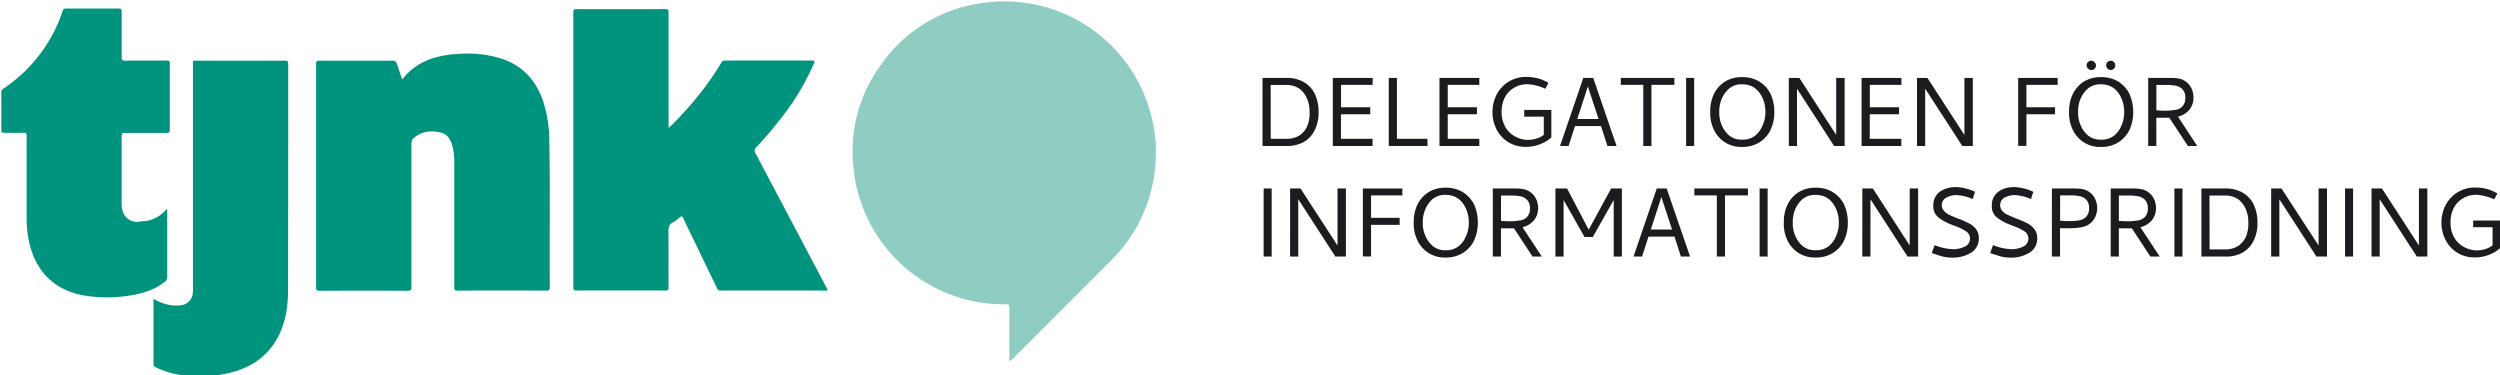 <svg xmlns="http://www.w3.org/2000/svg" viewBox="-0.5 -0.5 949.5 142.5"><defs><style>.cls-1{fill:#8fccc1;}.cls-2{fill:#00947f;}.cls-3{fill:#1b1c20;}</style></defs><g id="Layer_2" data-name="Layer 2"><g id="Layer_1-2" data-name="Layer 1"><path class="cls-1" d="M438.48,57.6a57,57,0,0,1-13.64,37.19q-1.32,1.56-2.76,3l-38,38-.51.5c-.14.13-.28.36-.49.26s-.21-.39-.22-.63q0-9.45,0-18.91c0-1.94,0-1.93-2-1.94a57.35,57.35,0,0,1-56.63-47.51c-2.81-16.65.85-31.86,11.17-45.23A55.65,55.65,0,0,1,371.35.85,57.47,57.47,0,0,1,431.6,30.26a57.62,57.62,0,0,1,6.57,21A36.38,36.38,0,0,1,438.48,57.6Z"/><path class="cls-2" d="M253.44,48.1c2.06-1.88,3.77-3.7,5.46-5.55a117.28,117.28,0,0,0,14.58-19.27,1.43,1.43,0,0,1,1.43-.79q16.48,0,33,0c1.17,0,1,.41.68,1.16a92.17,92.17,0,0,1-12.7,21.07,138,138,0,0,1-9.12,10.65,1.72,1.72,0,0,0-.29,2.42q13.59,25.65,27.11,51.34l.28.54c-.29.29-.62.18-.91.18q-19.86,0-39.71,0a1.34,1.34,0,0,1-1.43-.9c-4.26-8.84-8.56-17.67-12.8-26.52-.41-.84-.66-1-1.4-.35A13,13,0,0,1,255,84c-1.41.76-1.65,1.85-1.63,3.33.07,7.07,0,14.15.05,21.23,0,.93-.14,1.29-1.2,1.28q-16.86-.06-33.71,0c-1,0-1.26-.28-1.26-1.27q0-52.23,0-104.47c0-.9.22-1.13,1.13-1.13q17,.06,33.94,0c.94,0,1.1.27,1.1,1.14q0,21.11,0,42.22Z"/><path class="cls-2" d="M152.25,29.68c6-7.64,14.3-9.54,23.24-9.8a42.42,42.42,0,0,1,13.85,1.7c8.56,2.63,13.91,8.45,16.59,16.86A47.8,47.8,0,0,1,208.1,52c.42,18.82.05,37.65.21,56.47,0,1-.18,1.42-1.34,1.41q-16.86-.08-33.72,0c-1,0-1.23-.3-1.22-1.27q0-23.52,0-47a24.79,24.79,0,0,0-.66-6.52c-.68-2.46-1.82-4.64-4.51-5.26-3.62-.84-7.09-.52-10.1,2a2.66,2.66,0,0,0-1,2.25c0,18.12,0,36.23,0,54.35,0,1.2-.27,1.51-1.49,1.51q-16.74-.09-33.48,0c-1,0-1.24-.28-1.24-1.27q0-42.4,0-84.82c0-1.08.29-1.31,1.33-1.3,9,0,18.08,0,27.12,0,1.83,0,1.83,0,2.43,1.79S151.61,27.8,152.25,29.68Z"/><path class="cls-2" d="M63,79v1c0,8.2,0,16.39,0,24.59a2.29,2.29,0,0,1-1,2c-3.61,2.86-7.83,4.19-12.27,5a53.67,53.67,0,0,1-13.68.68c-5.83-.38-11.42-1.78-16.23-5.41s-7.62-8.8-9.08-14.66A42.5,42.5,0,0,1,9.61,81.83c0-10.23,0-20.47,0-30.7,0-.93-.21-1.23-1.17-1.2-2.48.07-5,0-7.44,0-.74,0-1-.14-1-1q.06-7.2,0-14.4a1.42,1.42,0,0,1,.75-1.34A57,57,0,0,0,23.33,3.58c.25-.73.64-.85,1.31-.84,6.68,0,13.35,0,20,0,.83,0,1.08.22,1.08,1.06,0,5.76,0,11.52,0,17.27,0,1.12.2,1.49,1.41,1.47,5.24-.07,10.48,0,15.71-.05.89,0,1.17.2,1.16,1.12q0,12.6,0,25.19c0,1-.37,1.18-1.25,1.18-5.23,0-10.47,0-15.71,0-1.05,0-1.34.25-1.33,1.32,0,8.44,0,16.87,0,25.31a11,11,0,0,0,.33,2.85,5.66,5.66,0,0,0,6.73,4.18c.87-.21,1.73-.07,2.59-.26a13,13,0,0,0,7-4C62.51,79.21,62.62,79,63,79Z"/><path class="cls-2" d="M57.89,113a16.5,16.5,0,0,0,7,2.47,12.16,12.16,0,0,0,3.46-.08,4.91,4.91,0,0,0,4.37-4.67,17.59,17.59,0,0,0,.06-1.92q0-42.35,0-84.7c0-1.76-.22-1.56,1.5-1.56q16.66,0,33.35,0c1,0,1.33.21,1.33,1.3,0,28.59,0,57.18-.06,85.78,0,6.52-1,12.92-4.29,18.74-4,6.93-10.11,10.79-17.67,12.7a48.57,48.57,0,0,1-16.55,1.13A33.09,33.09,0,0,1,58.67,139a1.24,1.24,0,0,1-.87-1.24c0-8.08,0-16.16,0-24.23C57.82,113.37,57.86,113.22,57.89,113Z"/><path class="cls-3" d="M488.12,54.94H479V29.09h9.12a12.66,12.66,0,0,1,6.53,1.57A10.71,10.71,0,0,1,498.79,35a15.88,15.88,0,0,1,1.51,7,14.68,14.68,0,0,1-1.51,7,10.53,10.53,0,0,1-4.11,4.42A12.87,12.87,0,0,1,488.12,54.94Zm-6-2.73h5.78A9,9,0,0,0,492.94,51a8.35,8.35,0,0,0,3-3.5,12.65,12.65,0,0,0,.94-5.45,12.93,12.93,0,0,0-1.08-5.36A9.25,9.25,0,0,0,493,33.18a8.74,8.74,0,0,0-5.12-1.41h-5.78Z"/><path class="cls-3" d="M505.7,54.94V29.09h15.13v2.63h-12v8.51h11.09V42.9H508.8v9.31h12v2.73Z"/><path class="cls-3" d="M526.94,29.09h3.11V52.21h11.6v2.73H526.94Z"/><path class="cls-3" d="M546.21,54.94V29.09h15.14v2.63h-12v8.51h11.1V42.9h-11.1v9.31h12v2.73Z"/><path class="cls-3" d="M586.4,33.22A17.26,17.26,0,0,0,583,32a14.3,14.3,0,0,0-3.6-.51,9.27,9.27,0,0,0-5.1,1.5,9.06,9.06,0,0,0-3.4,3.81A12.1,12.1,0,0,0,569.81,42a11.19,11.19,0,0,0,1.31,5.53,9.3,9.3,0,0,0,3.53,3.64,12.54,12.54,0,0,0,2.58,1.1,9.7,9.7,0,0,0,2.73.36,10.26,10.26,0,0,0,3.17-.52,8,8,0,0,0,2.7-1.41V43.8h-7.42V41.26H588.7V51.65A11.47,11.47,0,0,1,585.08,54a14.79,14.79,0,0,1-6.25,1.27A12.07,12.07,0,0,1,568,48.83a13.74,13.74,0,0,1-1.64-6.63,14.21,14.21,0,0,1,1.71-7.05,12.4,12.4,0,0,1,11-6.44,17.37,17.37,0,0,1,4.54.56,16.56,16.56,0,0,1,4,1.7Z"/><path class="cls-3" d="M613.47,54.94H610l-2.44-7.57h-9.87l-2.45,7.57H592l8.84-25.85h3.76ZM602.56,32.33l-4,12.36h8.08Z"/><path class="cls-3" d="M615.07,29.09h20.35v2.63h-8.7V54.94h-3.1V31.72h-8.55Z"/><path class="cls-3" d="M639.88,29.09h3.06V54.94h-3.06Z"/><path class="cls-3" d="M667.68,30.47A11.58,11.58,0,0,1,671.89,35a16.68,16.68,0,0,1,1.5,7,16,16,0,0,1-1.5,7,11.55,11.55,0,0,1-4.21,4.6,12,12,0,0,1-6.51,1.7A11.3,11.3,0,0,1,650.55,49a14.35,14.35,0,0,1-1.5-7,14.94,14.94,0,0,1,1.5-7,11.68,11.68,0,0,1,4.16-4.54,11.92,11.92,0,0,1,6.46-1.67A12.17,12.17,0,0,1,667.68,30.47Zm-1.74,20.68a9.54,9.54,0,0,0,2.89-3.78A12.13,12.13,0,0,0,670,42a12.34,12.34,0,0,0-1.13-5.36q-2.39-5.11-7.66-5.12a7.42,7.42,0,0,0-4.7,1.39,10.2,10.2,0,0,0-2.91,3.73A11.93,11.93,0,0,0,652.48,42a11.75,11.75,0,0,0,1.08,5.36,10.06,10.06,0,0,0,2.91,3.78,7.42,7.42,0,0,0,4.7,1.39A7.58,7.58,0,0,0,665.94,51.15Z"/><path class="cls-3" d="M678.89,29.09h4l14,21.66V29.09h3.2V54.94h-4L682,33.18V54.94h-3.1Z"/><path class="cls-3" d="M706.53,54.94V29.09h15.13v2.63h-12v8.51h11.09V42.9H709.63v9.31h12v2.73Z"/><path class="cls-3" d="M727.58,29.09h3.95l14.05,21.66V29.09h3.2V54.94h-4l-14.1-21.76V54.94h-3.1Z"/><path class="cls-3" d="M769.13,31.72v8.51H780V42.9H769.13v12H766V29.09h15v2.63Z"/><path class="cls-3" d="M804,30.47A11.65,11.65,0,0,1,808.19,35a16.68,16.68,0,0,1,1.5,7,16,16,0,0,1-1.5,7,11.62,11.62,0,0,1-4.21,4.6,12,12,0,0,1-6.51,1.7A11.3,11.3,0,0,1,786.85,49a14.24,14.24,0,0,1-1.51-7,14.81,14.81,0,0,1,1.51-7A11.68,11.68,0,0,1,791,30.47a11.92,11.92,0,0,1,6.46-1.67A12.17,12.17,0,0,1,804,30.47Zm-1.74,20.68a9.54,9.54,0,0,0,2.89-3.78A12.27,12.27,0,0,0,806.26,42a12.49,12.49,0,0,0-1.13-5.36q-2.4-5.11-7.66-5.12a7.42,7.42,0,0,0-4.7,1.39,10.2,10.2,0,0,0-2.91,3.73A11.79,11.79,0,0,0,788.77,42a11.62,11.62,0,0,0,1.09,5.36,10.06,10.06,0,0,0,2.91,3.78,7.42,7.42,0,0,0,4.7,1.39A7.62,7.62,0,0,0,802.24,51.15Zm-9.75-25.64a1.69,1.69,0,0,1,0-2.44,1.69,1.69,0,0,1,2.44,0,1.73,1.73,0,1,1-2.44,2.44Zm7.42,0a1.71,1.71,0,0,1,0-2.44,1.72,1.72,0,0,1,1.23-.52,1.76,1.76,0,0,1,1.73,1.74,1.73,1.73,0,0,1-3,1.22Z"/><path class="cls-3" d="M823.41,44.22h-4.93V54.94h-3.1V29.09h8.13a23.16,23.16,0,0,1,2.65.11c.55.08,1.09.18,1.62.31a6.93,6.93,0,0,1,3.53,2.66,7.85,7.85,0,0,1,1.27,4.53A7,7,0,0,1,831,41.21a8,8,0,0,1-4.3,2.59L834,54.94h-3.53Zm2.49-3a4.6,4.6,0,0,0,2.59-1.44,4.67,4.67,0,0,0,1-3.22,4.38,4.38,0,0,0-1.18-3.24,4.93,4.93,0,0,0-3.15-1.36,16.55,16.55,0,0,0-3.29-.19h-3.38v9.63c1.25.1,2.38.14,3.38.14A21.35,21.35,0,0,0,825.9,41.17Z"/><path class="cls-3" d="M479.43,71.09h3.05V96.94h-3.05Z"/><path class="cls-3" d="M489.48,71.09h3.95l14.06,21.66V71.09h3.19V96.94h-4l-14.1-21.76V96.94h-3.11Z"/><path class="cls-3" d="M520.22,73.72v8.51h10.86V84.9H520.22v12h-3.1V71.09h15v2.63Z"/><path class="cls-3" d="M555.07,72.47A11.58,11.58,0,0,1,559.28,77a16.68,16.68,0,0,1,1.5,7,16,16,0,0,1-1.5,7,11.55,11.55,0,0,1-4.21,4.6,12,12,0,0,1-6.51,1.7A11.3,11.3,0,0,1,537.94,91a14.35,14.35,0,0,1-1.5-7,14.94,14.94,0,0,1,1.5-7,11.68,11.68,0,0,1,4.16-4.54,11.92,11.92,0,0,1,6.46-1.67A12.17,12.17,0,0,1,555.07,72.47Zm-1.74,20.68a9.54,9.54,0,0,0,2.89-3.78A12.13,12.13,0,0,0,557.35,84a12.34,12.34,0,0,0-1.13-5.36q-2.38-5.12-7.66-5.12a7.42,7.42,0,0,0-4.7,1.39A10.2,10.2,0,0,0,541,78.65,11.93,11.93,0,0,0,539.87,84,11.75,11.75,0,0,0,541,89.37a10.06,10.06,0,0,0,2.91,3.78,7.42,7.42,0,0,0,4.7,1.39A7.58,7.58,0,0,0,553.33,93.15Z"/><path class="cls-3" d="M574.51,86.22h-4.94V96.94h-3.1V71.09h8.13a23.37,23.37,0,0,1,2.66.11c.54.08,1.08.18,1.62.31a6.91,6.91,0,0,1,3.52,2.66,7.77,7.77,0,0,1,1.27,4.53,7,7,0,0,1-1.62,4.51,8,8,0,0,1-4.3,2.59l7.33,11.14h-3.52Zm2.49-3a4.6,4.6,0,0,0,2.58-1.44,4.67,4.67,0,0,0,1-3.22,4.38,4.38,0,0,0-1.17-3.24,5,5,0,0,0-3.15-1.36,16.55,16.55,0,0,0-3.29-.19h-3.39v9.63c1.25.1,2.38.14,3.39.14A21.5,21.5,0,0,0,577,83.17Z"/><path class="cls-3" d="M590.25,71.09h4.42l8.22,15.65,8.51-15.65h4.09V96.94h-3.1V75.46l-7.95,14.05H601.3l-7.95-14.05V96.94h-3.1Z"/><path class="cls-3" d="M641.39,96.94h-3.48l-2.44-7.57H625.6l-2.45,7.57h-3.24l8.83-25.85h3.76ZM630.48,74.33l-4,12.36h8.08Z"/><path class="cls-3" d="M643,71.09h20.36v2.63h-8.7V96.94h-3.1V73.72H643Z"/><path class="cls-3" d="M667.8,71.09h3.05V96.94H667.8Z"/><path class="cls-3" d="M695.6,72.47A11.65,11.65,0,0,1,699.81,77a16.68,16.68,0,0,1,1.5,7,16,16,0,0,1-1.5,7,11.62,11.62,0,0,1-4.21,4.6,12,12,0,0,1-6.51,1.7A11.3,11.3,0,0,1,678.47,91,14.35,14.35,0,0,1,677,84a14.93,14.93,0,0,1,1.51-7,11.68,11.68,0,0,1,4.16-4.54,11.92,11.92,0,0,1,6.46-1.67A12.17,12.17,0,0,1,695.6,72.47Zm-1.74,20.68a9.54,9.54,0,0,0,2.89-3.78A12.27,12.27,0,0,0,697.88,84a12.49,12.49,0,0,0-1.13-5.36q-2.4-5.12-7.66-5.12a7.42,7.42,0,0,0-4.7,1.39,10.2,10.2,0,0,0-2.91,3.73A11.93,11.93,0,0,0,680.4,84a11.75,11.75,0,0,0,1.08,5.36,10.06,10.06,0,0,0,2.91,3.78,7.42,7.42,0,0,0,4.7,1.39A7.62,7.62,0,0,0,693.86,93.15Z"/><path class="cls-3" d="M706.81,71.09h4l14,21.66V71.09H728V96.94h-4l-14.1-21.76V96.94h-3.1Z"/><path class="cls-3" d="M745.82,93.11a3.23,3.23,0,0,0,1.88-3,3.19,3.19,0,0,0-1.51-2.77,19.88,19.88,0,0,0-4.32-2.07l-1.08-.42a18.57,18.57,0,0,1-5.26-2.92,5.22,5.22,0,0,1-1.74-4.18,6.29,6.29,0,0,1,2.3-5.31A8.93,8.93,0,0,1,739,71a12.29,12.29,0,0,1,3.52-.45,19.09,19.09,0,0,1,7.1,1.79l-.89,2.77a17.23,17.23,0,0,0-5.83-1.5,7.93,7.93,0,0,0-4.3,1A3.19,3.19,0,0,0,737,77.43a3.06,3.06,0,0,0,.83,2.16A5.93,5.93,0,0,0,739.64,81c.67.33,1.62.74,2.84,1.25a12,12,0,0,0,1.36.51,37.74,37.74,0,0,1,3.84,1.76,7.65,7.65,0,0,1,2.37,2.1,5.38,5.38,0,0,1,1,3.33,6.14,6.14,0,0,1-2.92,5.5,12.76,12.76,0,0,1-7.1,1.88,14.22,14.22,0,0,1-3.57-.37c-.94-.25-2.36-.71-4.27-1.37l1.08-3a20.47,20.47,0,0,0,6.86,1.55A9.91,9.91,0,0,0,745.82,93.11Z"/><path class="cls-3" d="M768,93.11a3.31,3.31,0,0,0,.38-5.76,20,20,0,0,0-4.33-2.07L763,84.86a18.71,18.71,0,0,1-5.26-2.92A5.22,5.22,0,0,1,756,77.76a6.32,6.32,0,0,1,2.3-5.31A9,9,0,0,1,761.14,71a12.36,12.36,0,0,1,3.53-.45,19,19,0,0,1,7.09,1.79l-.89,2.77a17.23,17.23,0,0,0-5.83-1.5,7.93,7.93,0,0,0-4.3,1,3.18,3.18,0,0,0-1.57,2.84,3,3,0,0,0,.82,2.16A6.17,6.17,0,0,0,761.82,81c.68.33,1.62.74,2.85,1.25a11.31,11.31,0,0,0,1.36.51,37.41,37.41,0,0,1,3.83,1.76,7.65,7.65,0,0,1,2.37,2.1,5.38,5.38,0,0,1,1,3.33,6.13,6.13,0,0,1-2.91,5.5,12.79,12.79,0,0,1-7.1,1.88,14.22,14.22,0,0,1-3.57-.37c-.94-.25-2.37-.71-4.28-1.37l1.08-3a20.52,20.52,0,0,0,6.86,1.55A9.88,9.88,0,0,0,768,93.11Z"/><path class="cls-3" d="M794.63,83a6.69,6.69,0,0,1-3.41,2.5,13.34,13.34,0,0,1-2.73.51,31.17,31.17,0,0,1-3.47.19c-1.32,0-2.35,0-3.11-.09V96.94h-3.1V71.09h8.13a23.37,23.37,0,0,1,2.66.11c.55.08,1.09.18,1.62.31a6.91,6.91,0,0,1,3.52,2.66A7.77,7.77,0,0,1,796,78.7,7.66,7.66,0,0,1,794.63,83Zm-5.29.15a4.63,4.63,0,0,0,2.59-1.44,4.71,4.71,0,0,0,1-3.22,4.38,4.38,0,0,0-1.17-3.24,5,5,0,0,0-3.15-1.36,16.55,16.55,0,0,0-3.29-.19h-3.39v9.63c1.26.1,2.38.14,3.39.14A21.42,21.42,0,0,0,789.34,83.17Z"/><path class="cls-3" d="M809.17,86.22h-4.93V96.94h-3.1V71.09h8.13a23.16,23.16,0,0,1,2.65.11c.55.08,1.09.18,1.62.31a6.93,6.93,0,0,1,3.53,2.66,7.85,7.85,0,0,1,1.27,4.53,7,7,0,0,1-1.62,4.51,8,8,0,0,1-4.3,2.59l7.33,11.14h-3.53Zm2.49-3a4.6,4.6,0,0,0,2.59-1.44,4.67,4.67,0,0,0,1-3.22,4.38,4.38,0,0,0-1.18-3.24,4.93,4.93,0,0,0-3.15-1.36,16.55,16.55,0,0,0-3.29-.19h-3.38v9.63c1.25.1,2.38.14,3.38.14A21.35,21.35,0,0,0,811.66,83.17Z"/><path class="cls-3" d="M825.34,71.09h3.06V96.94h-3.06Z"/><path class="cls-3" d="M844.7,96.94h-9.11V71.09h9.11a12.72,12.72,0,0,1,6.54,1.57A10.75,10.75,0,0,1,855.37,77a15.74,15.74,0,0,1,1.51,7,14.56,14.56,0,0,1-1.51,7,10.53,10.53,0,0,1-4.11,4.42A12.84,12.84,0,0,1,844.7,96.94Zm-6-2.73h5.78a9,9,0,0,0,5-1.25,8.37,8.37,0,0,0,3-3.5,12.8,12.8,0,0,0,.94-5.45,12.93,12.93,0,0,0-1.08-5.36,9.27,9.27,0,0,0-2.78-3.47,8.72,8.72,0,0,0-5.12-1.41h-5.78Z"/><path class="cls-3" d="M862.09,71.09H866L880.1,92.75V71.09h3.19V96.94h-4L865.2,75.18V96.94h-3.11Z"/><path class="cls-3" d="M890.15,71.09h3.06V96.94h-3.06Z"/><path class="cls-3" d="M900.21,71.09h3.95l14.05,21.66V71.09h3.2V96.94h-4l-14.1-21.76V96.94h-3.1Z"/><path class="cls-3" d="M946.79,75.22A17.26,17.26,0,0,0,943.38,74a14.3,14.3,0,0,0-3.6-.51,9.21,9.21,0,0,0-5.09,1.5,9,9,0,0,0-3.41,3.81A12.1,12.1,0,0,0,930.2,84a11.3,11.3,0,0,0,1.31,5.53A9.3,9.3,0,0,0,935,93.13a12.54,12.54,0,0,0,2.58,1.1,9.7,9.7,0,0,0,2.73.36,10.26,10.26,0,0,0,3.17-.52,8,8,0,0,0,2.7-1.41V85.8H938.8V83.26h10.29V93.65A11.47,11.47,0,0,1,945.47,96a14.79,14.79,0,0,1-6.25,1.27,12.07,12.07,0,0,1-10.81-6.48,13.74,13.74,0,0,1-1.64-6.63,14.21,14.21,0,0,1,1.71-7,12.4,12.4,0,0,1,11-6.44,17.31,17.31,0,0,1,4.54.56,16.56,16.56,0,0,1,4,1.7Z"/></g></g></svg>
